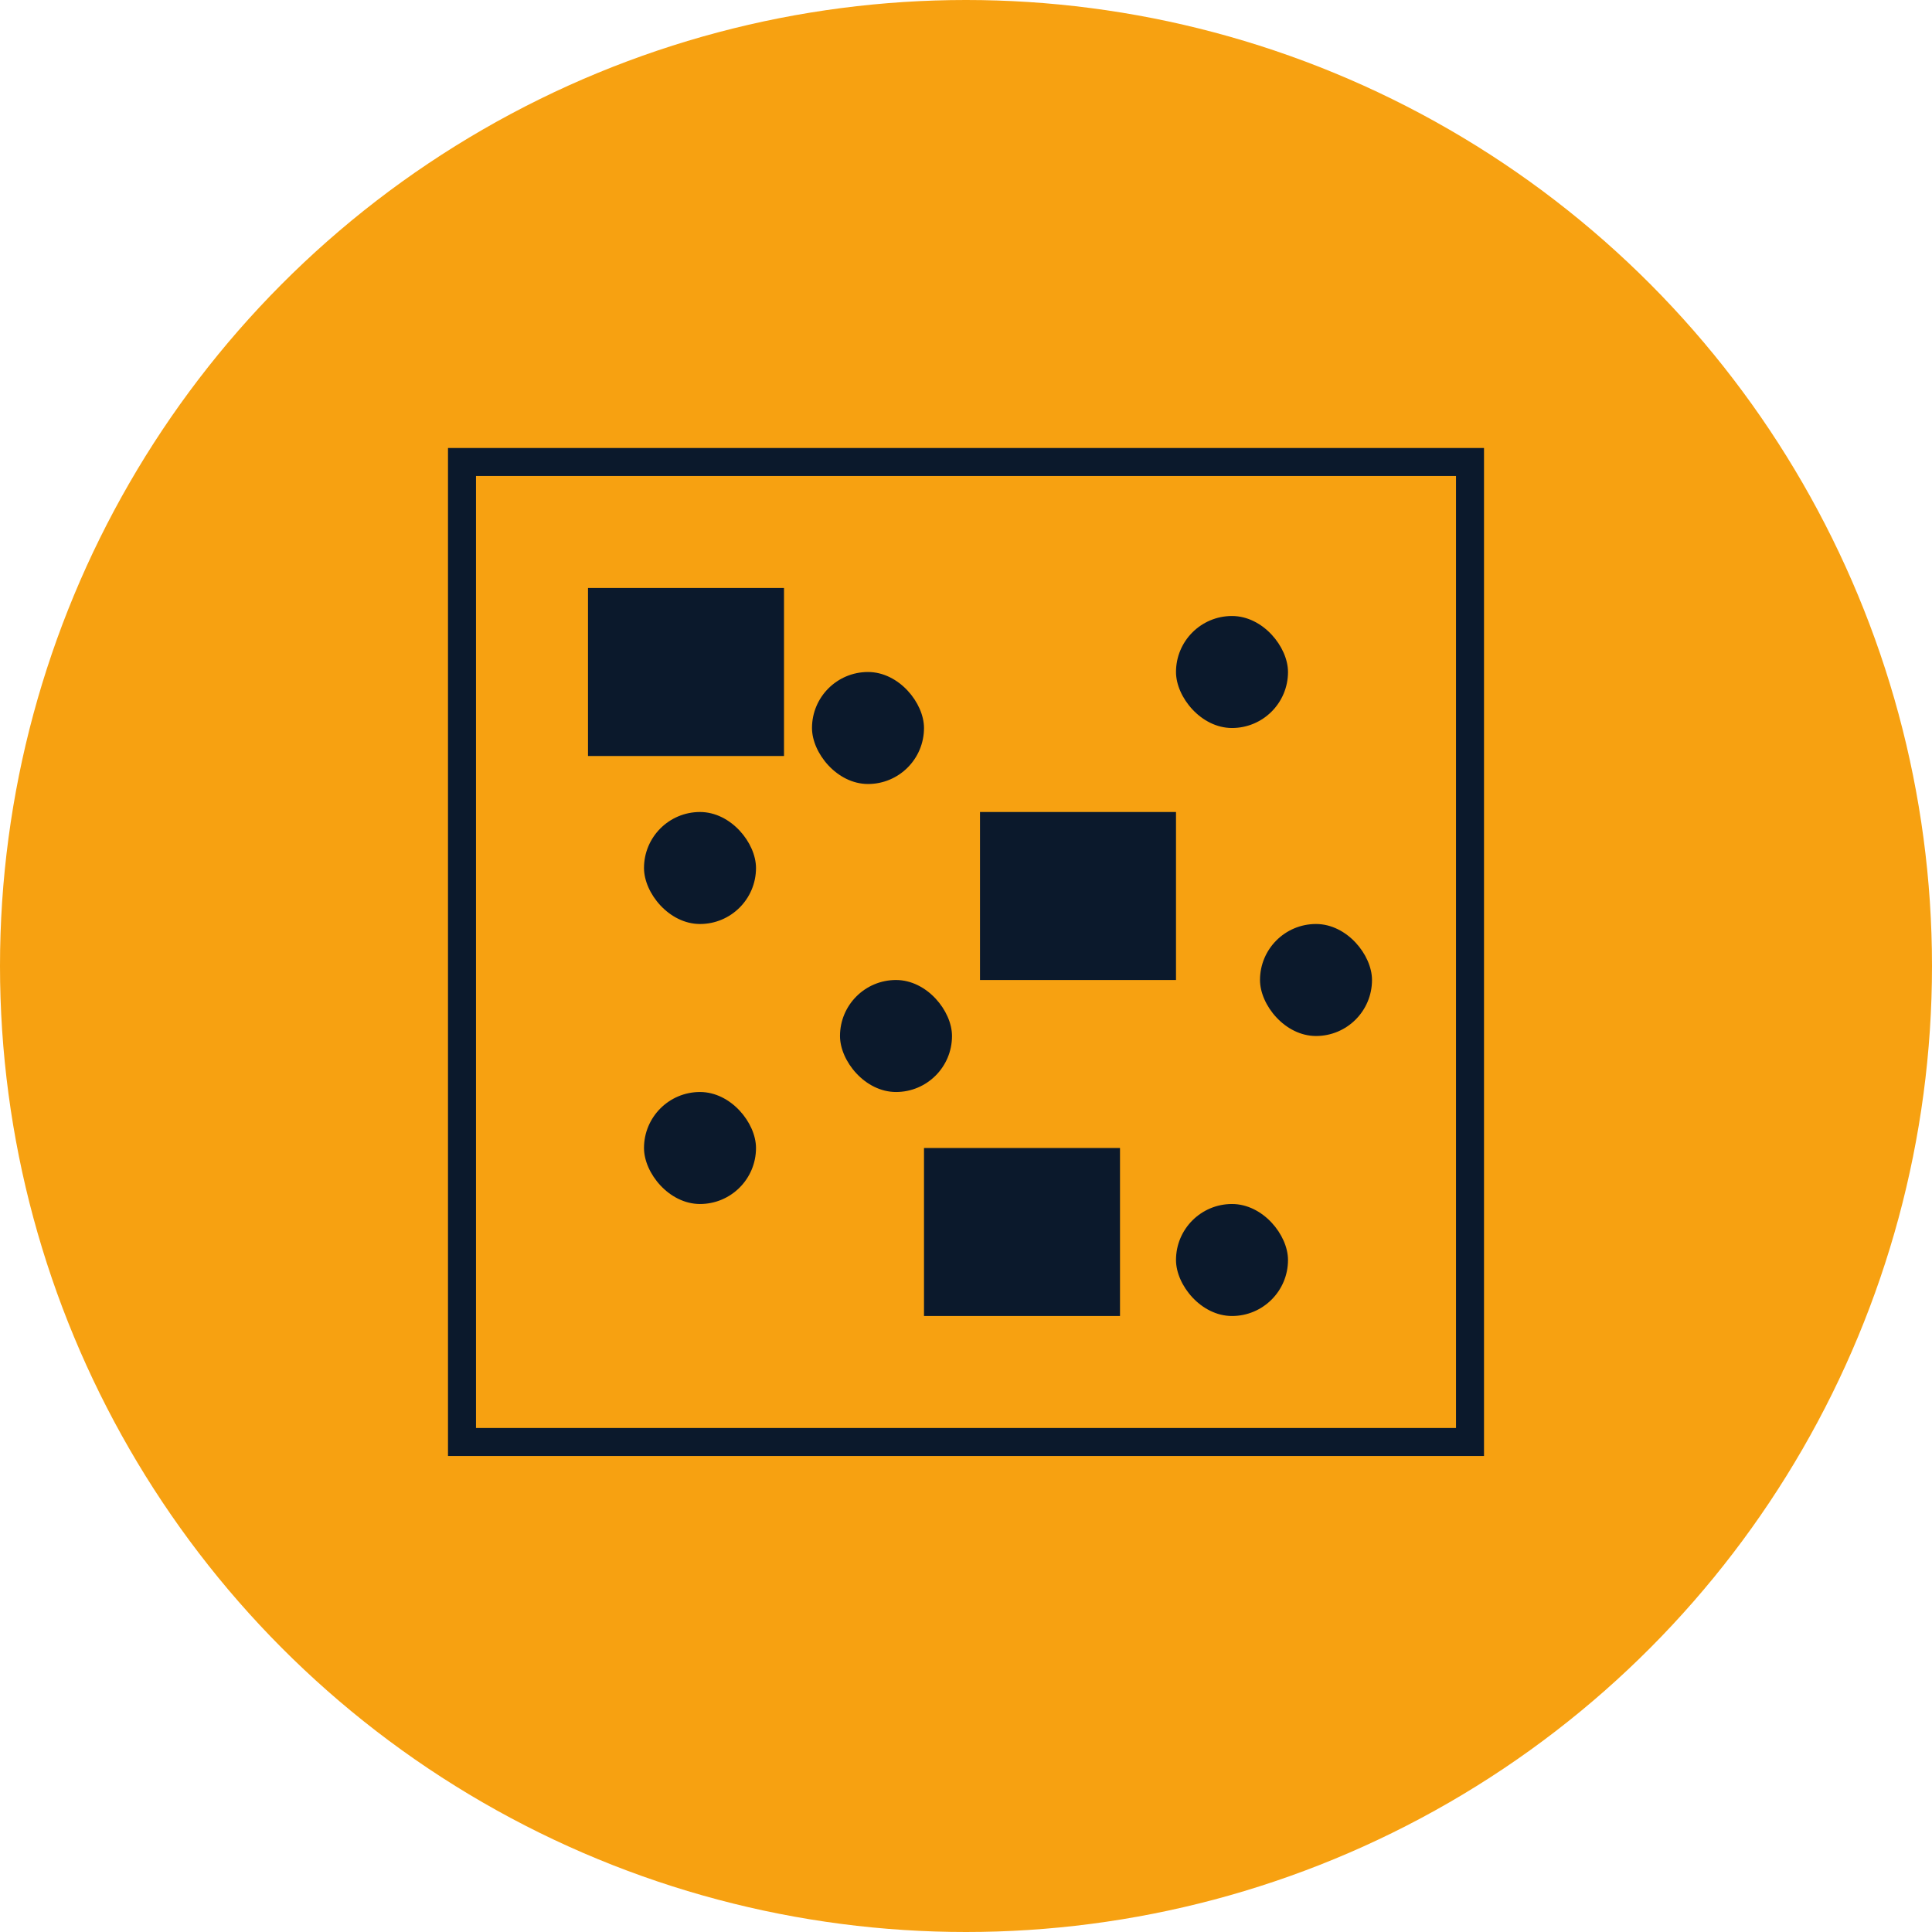 <svg width="69" height="69" viewBox="0 0 69 69" fill="none" xmlns="http://www.w3.org/2000/svg">
<circle cx="34.5" cy="34.5" r="34.5" fill="#F7A111"/>
<rect x="16.5" y="16.5" width="36" height="35" stroke="#0B192C"/>
<rect x="21" y="21" width="7" height="6" fill="#0B192C"/>
<rect x="35" y="29" width="7" height="6" fill="#0B192C"/>
<rect x="33" y="41" width="7" height="6" fill="#0B192C"/>
<rect x="23" y="39" width="4" height="4" rx="2" fill="#0B192C"/>
<rect x="30" y="35" width="4" height="4" rx="2" fill="#0B192C"/>
<rect x="23" y="29" width="4" height="4" rx="2" fill="#0B192C"/>
<rect x="29" y="24" width="4" height="4" rx="2" fill="#0B192C"/>
<rect x="42" y="22" width="4" height="4" rx="2" fill="#0B192C"/>
<rect x="45" y="33" width="4" height="4" rx="2" fill="#0B192C"/>
<rect x="42" y="43" width="4" height="4" rx="2" fill="#0B192C"/>
</svg>
